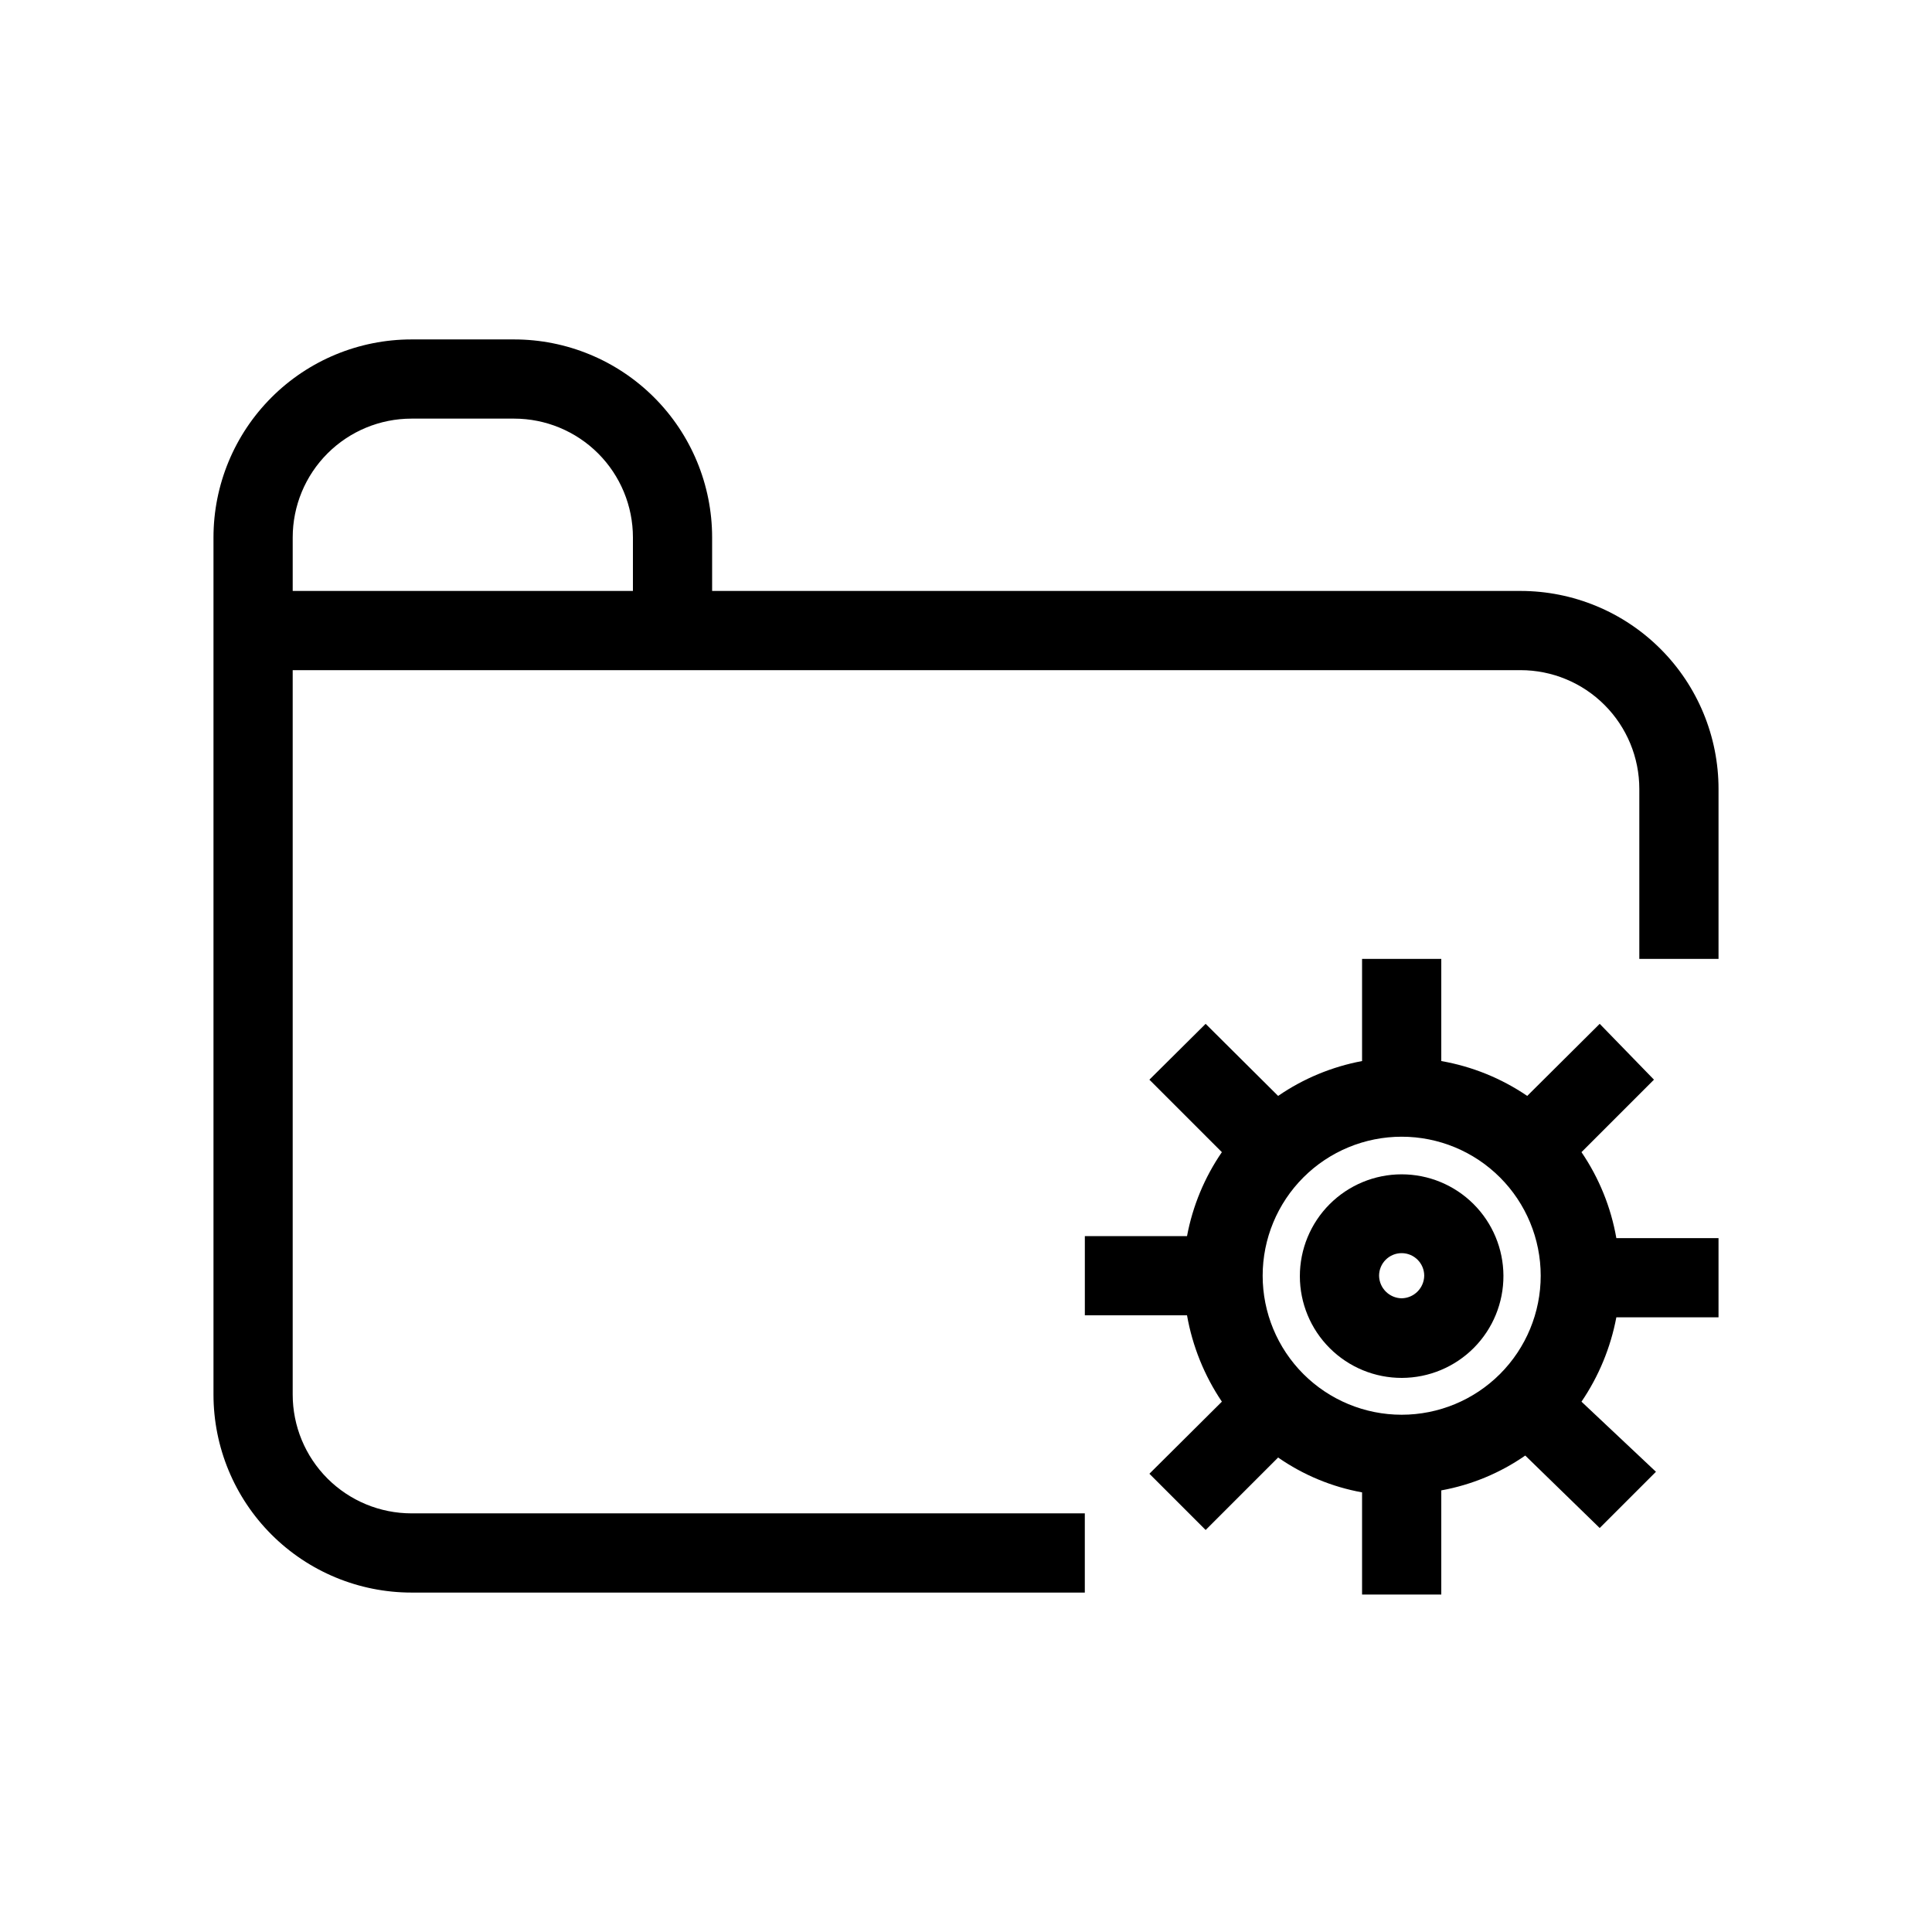 <?xml version="1.0" encoding="UTF-8"?>
<!-- The Best Svg Icon site in the world: iconSvg.co, Visit us! https://iconsvg.co -->
<svg fill="#000000" width="800px" height="800px" version="1.1" viewBox="144 144 512 512" xmlns="http://www.w3.org/2000/svg">
 <g>
  <path d="m515.45 455.21c-7.16 0-14.023 2.848-19.086 7.914-5.059 5.066-7.894 11.938-7.887 19.098 0.008 7.16 2.863 14.023 7.938 19.074 5.074 5.055 11.945 7.883 19.105 7.863 7.16-0.02 14.02-2.883 19.066-7.961 5.047-5.082 7.867-11.957 7.84-19.117-0.027-7.137-2.883-13.973-7.938-19.008-5.055-5.035-11.902-7.863-19.039-7.863zm0 32.852c-3.277-0.055-5.926-2.699-5.981-5.981 0-3.305 2.68-5.984 5.981-5.984 3.305 0 5.984 2.68 5.984 5.984-0.055 3.281-2.703 5.926-5.984 5.981z"/>
  <path d="m563.11 449.33 19.207-19.207-14.379-14.797-19.207 19.102c-6.848-4.664-14.613-7.812-22.777-9.238v-27.078h-20.992v27.078c-7.977 1.496-15.559 4.641-22.25 9.238l-19.207-19.102-14.906 14.801 19.207 19.207 0.004-0.004c-4.598 6.695-7.742 14.273-9.238 22.254h-27.078v20.992h27.078c1.445 8.188 4.59 15.984 9.238 22.879l-19.207 19.102 14.906 14.906 19.207-19.207h-0.004c6.668 4.637 14.258 7.789 22.25 9.238v27.078h20.992v-27.605c7.996-1.449 15.582-4.598 22.254-9.234l19.73 19.207 14.906-14.906-19.734-18.578c4.582-6.738 7.727-14.348 9.238-22.355h27.078v-20.992h-27.078c-1.426-8.16-4.574-15.926-9.238-22.777zm-47.652 69.59c-9.77 0-19.141-3.883-26.051-10.789-6.906-6.91-10.789-16.281-10.789-26.051 0-9.773 3.883-19.141 10.789-26.051 6.91-6.91 16.281-10.789 26.051-10.789 9.773 0 19.145 3.879 26.051 10.789 6.91 6.91 10.793 16.277 10.793 26.051 0 9.77-3.883 19.141-10.793 26.051-6.906 6.906-16.277 10.789-26.051 10.789z"/>
  <path d="m546.94 300.6h-214.22v-14.172c0-13.918-5.527-27.266-15.371-37.105-9.84-9.844-23.191-15.371-37.109-15.371h-27.184c-13.918 0-27.27 5.527-37.109 15.371-9.844 9.84-15.371 23.188-15.371 37.105v227.14c0 13.918 5.527 27.266 15.371 37.109 9.84 9.84 23.191 15.371 37.109 15.371h178.43v-20.992h-178.43c-8.352 0-16.359-3.32-22.266-9.223-5.906-5.906-9.223-13.914-9.223-22.266v-191.97h325.38c8.352 0 16.363 3.316 22.266 9.223 5.906 5.906 9.223 13.914 9.223 22.266v45.027h20.992v-45.027c0-13.918-5.527-27.27-15.371-37.109-9.84-9.844-23.188-15.371-37.109-15.371zm-235.21 0h-90.16v-14.172c0-8.348 3.316-16.359 9.223-22.266 5.906-5.902 13.914-9.223 22.266-9.223h27.184c8.352 0 16.359 3.32 22.266 9.223 5.906 5.906 9.223 13.918 9.223 22.266z"/>
 </g>
</svg>